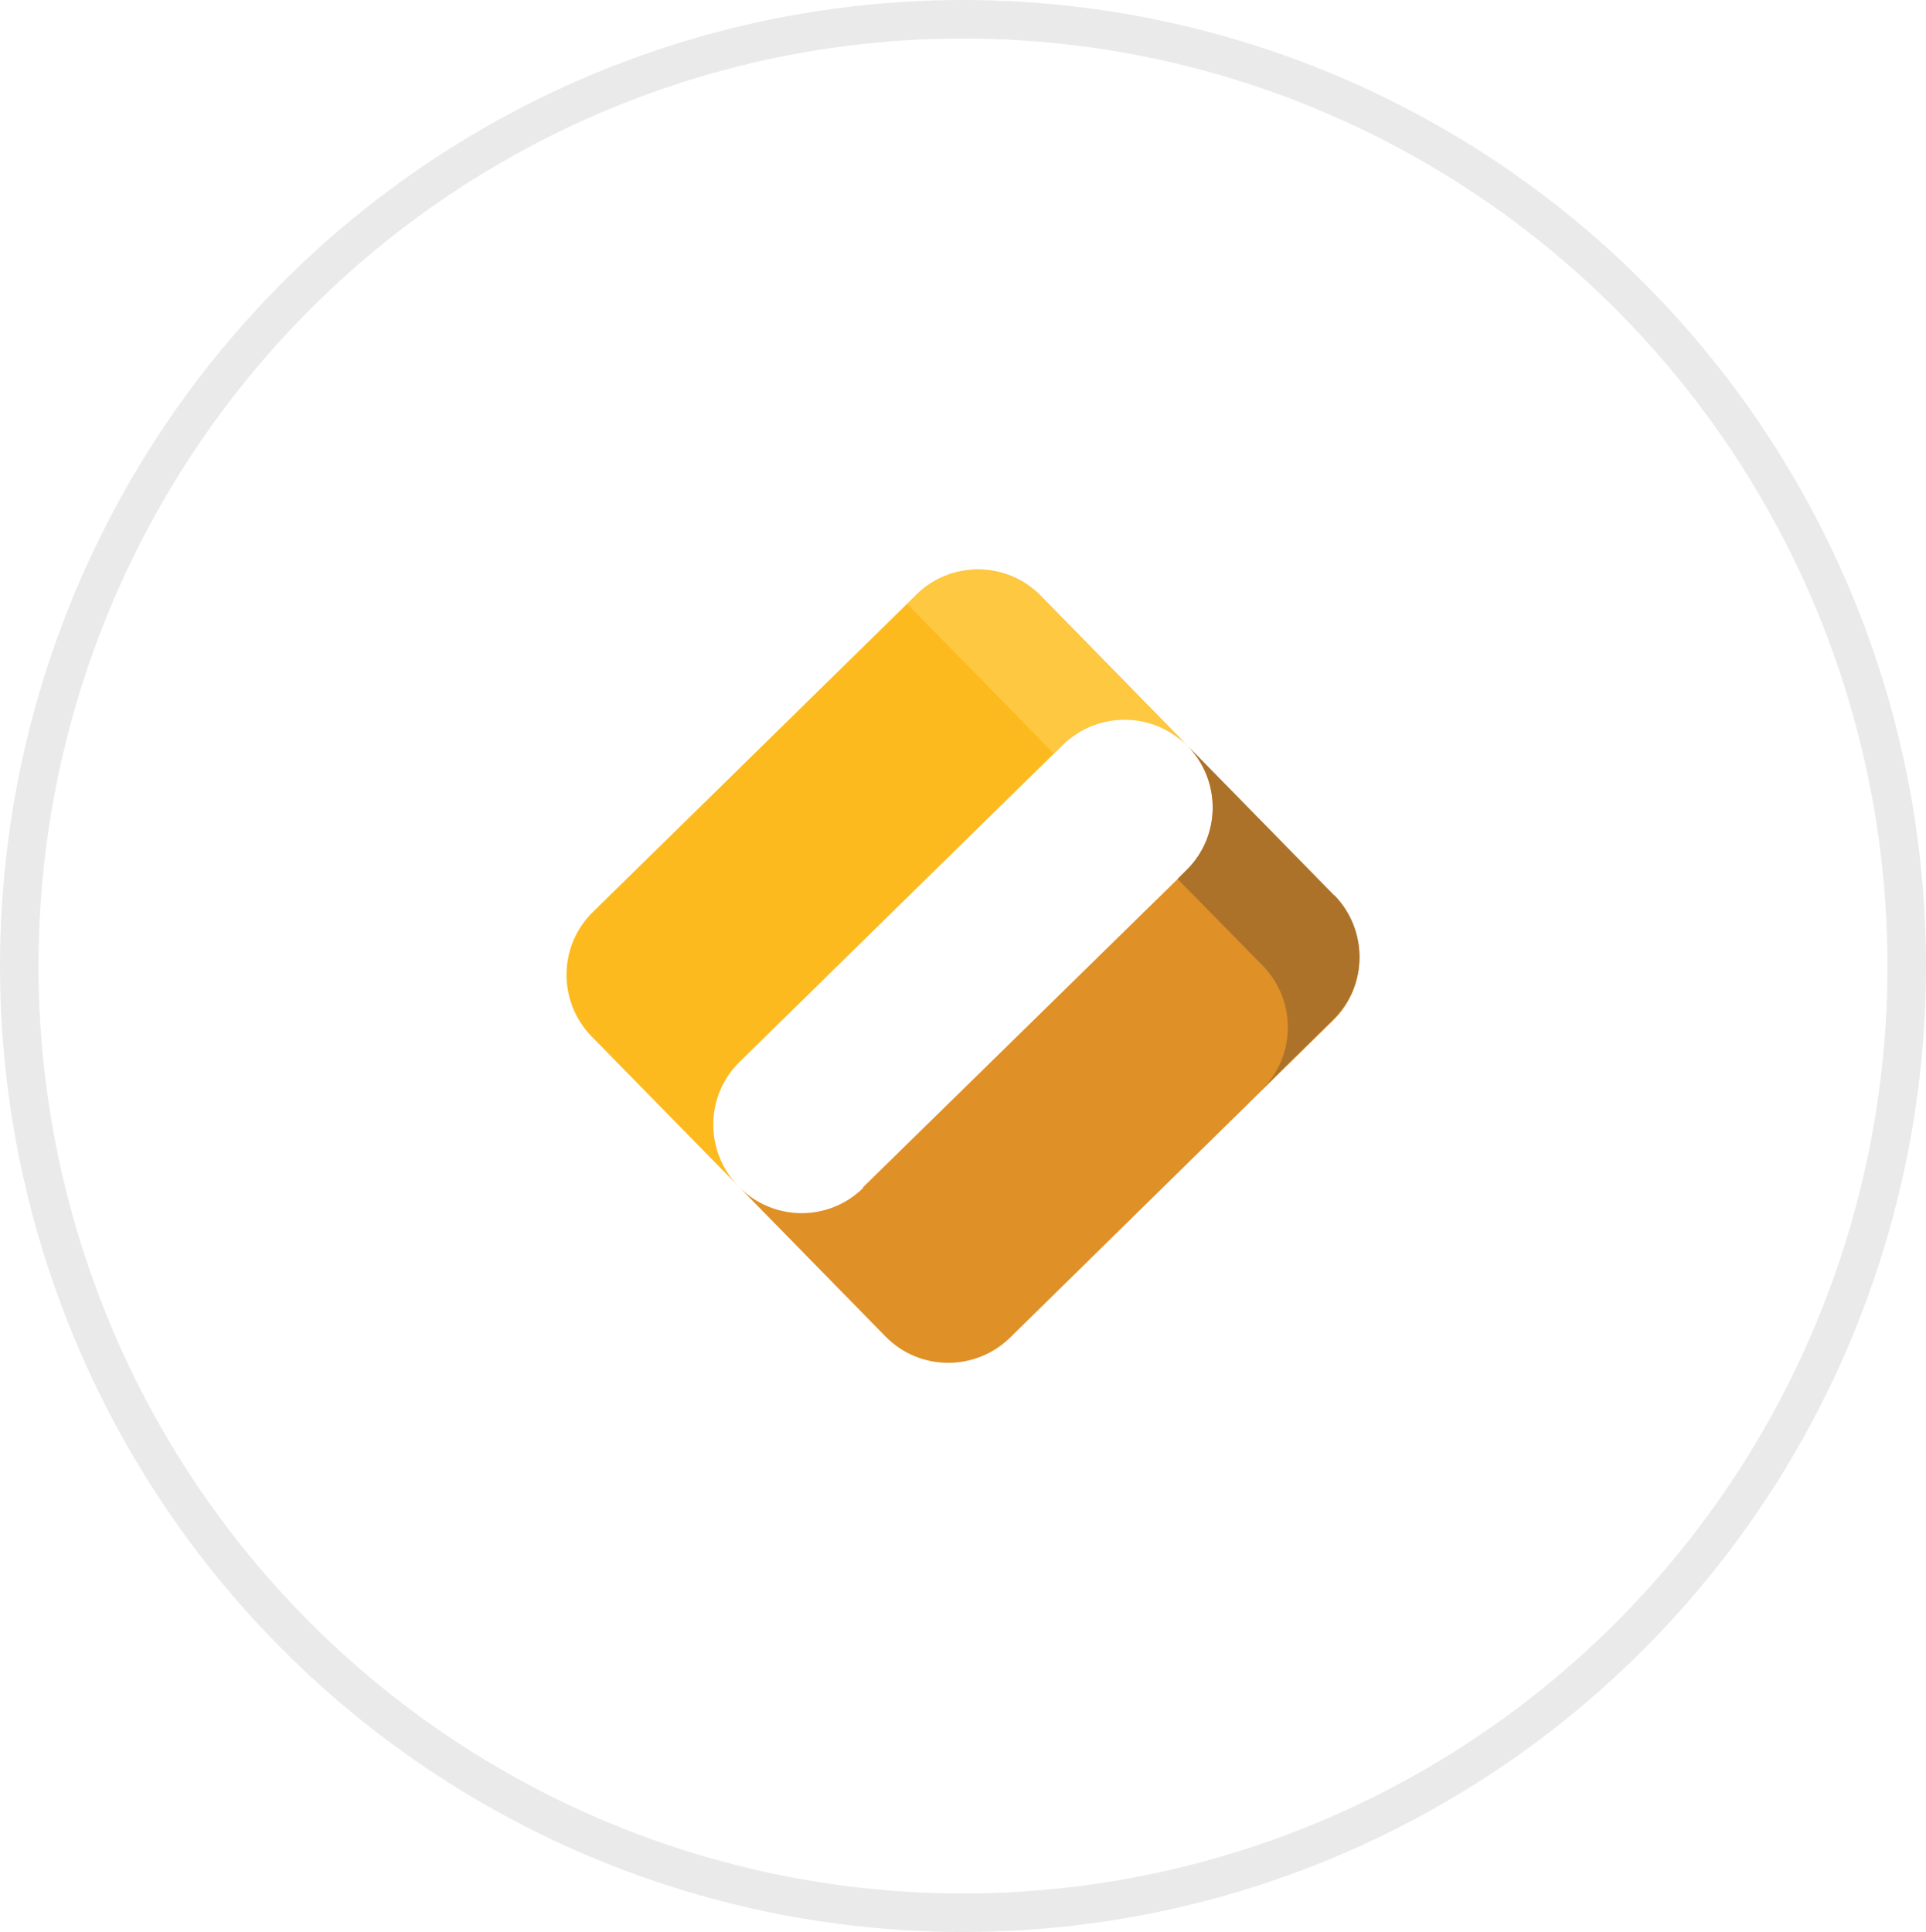 <?xml version="1.0" encoding="UTF-8"?><svg id="a" xmlns="http://www.w3.org/2000/svg" width="50" height="50.17" xmlns:xlink="http://www.w3.org/1999/xlink" viewBox="0 0 50 50.17"><defs><style>.j,.k{fill:none;}.l{fill:#fcba1e;}.m{fill:#ffc841;}.n{fill:#ad722a;}.o{fill:#df9026;}.k{stroke:#eaeaea;stroke-miterlimit:10;}.p{clip-path:url(#c);}</style><clipPath id="c"><rect class="j" width="50" height="50.17"/></clipPath></defs><g id="b" transform="translate(0 0)"><g class="p"><g id="d"><ellipse id="e" class="k" cx="25" cy="25.08" rx="24.5" ry="24.58"/><path id="f" class="l" d="M19.2,27.57l8.4-8.24c.9-.88,2.35-.87,3.23,.03h0l-3.81-3.89c-.88-.9-2.33-.92-3.23-.03h0l-8.4,8.24c-.9,.88-.91,2.33-.03,3.23l3.81,3.89c-.88-.9-.87-2.35,.03-3.23"/><path id="g" class="o" d="M22.4,30.83l8.4-8.23c.9-.89,.91-2.33,.03-3.23l3.81,3.89c.88,.9,.87,2.35-.03,3.23h0l-8.39,8.24c-.9,.88-2.35,.87-3.23-.03h0l-3.81-3.89c.88,.9,2.33,.92,3.23,.03h0"/><path id="h" class="n" d="M34.64,23.25l-3.81-3.89c.88,.9,.87,2.35-.03,3.23l-.23,.23,2.21,2.25c.88,.9,.87,2.35-.03,3.23l1.86-1.83c.9-.88,.91-2.33,.03-3.23"/><path id="i" class="m" d="M25.15,17.31l2.21,2.26,.23-.23c.9-.88,2.35-.87,3.23,.03l-3.81-3.89c-.88-.9-2.33-.92-3.23-.03l-.23,.23,1.6,1.63Z"/></g></g></g></svg>